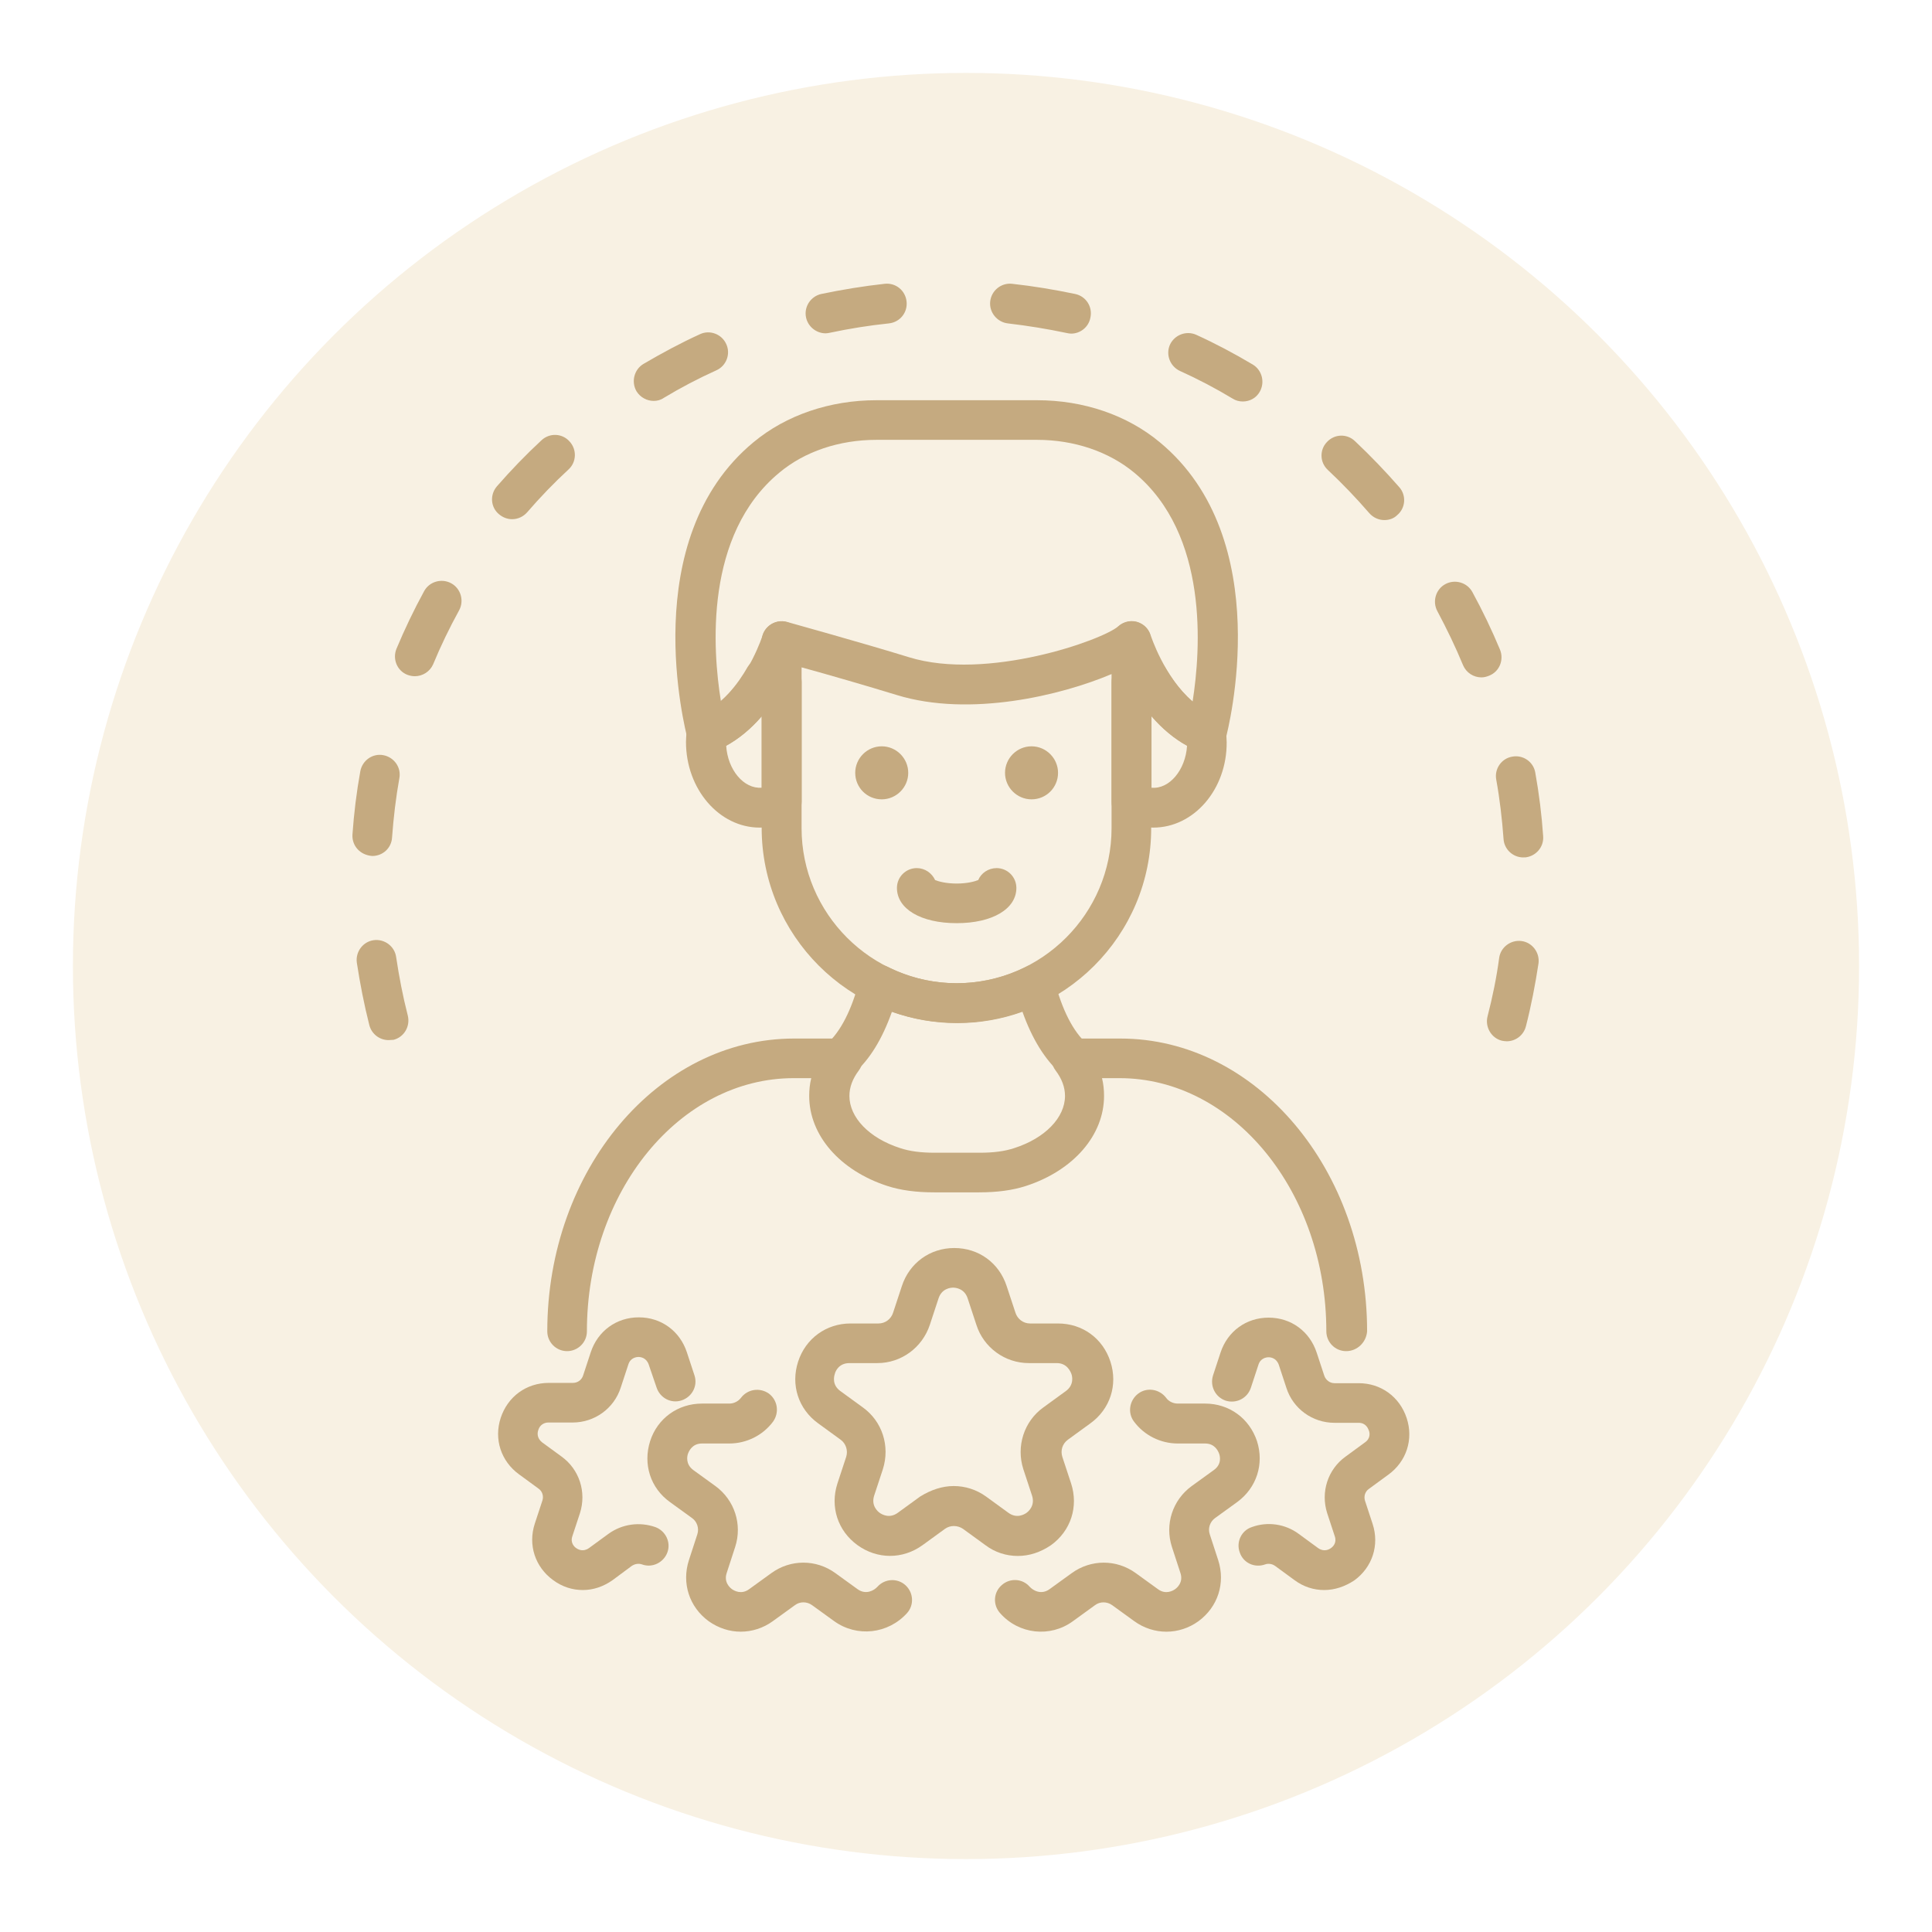<?xml version="1.0" encoding="UTF-8"?> <svg xmlns="http://www.w3.org/2000/svg" width="106" height="106" viewBox="0 0 106 106" fill="none"> <g filter="url(#filter0_d_519_23240)"> <circle cx="52" cy="51" r="49" fill="#F8F1E3"></circle> </g> <path d="M55.841 85.368C55.218 85.368 54.594 85.176 54.067 84.777L52.836 83.882C52.532 83.674 52.133 83.674 51.845 83.882L50.614 84.777C49.527 85.56 48.136 85.56 47.05 84.777C45.963 83.993 45.531 82.667 45.947 81.388L46.426 79.933C46.538 79.582 46.41 79.198 46.122 78.99L44.892 78.095C43.805 77.312 43.373 75.985 43.789 74.707C44.204 73.428 45.339 72.613 46.666 72.613H48.2C48.568 72.613 48.888 72.373 49 72.021L49.479 70.567C49.895 69.288 51.03 68.473 52.356 68.473C53.699 68.473 54.818 69.288 55.233 70.567L55.713 72.021C55.825 72.373 56.145 72.613 56.512 72.613H58.047C59.389 72.613 60.508 73.428 60.924 74.707C61.34 75.985 60.908 77.312 59.821 78.095L58.59 78.99C58.286 79.214 58.175 79.582 58.286 79.933L58.766 81.388C59.182 82.667 58.75 83.993 57.663 84.777C57.072 85.176 56.464 85.368 55.841 85.368ZM52.324 81.532C52.948 81.532 53.571 81.724 54.099 82.107L55.329 83.002C55.793 83.338 56.209 83.082 56.321 83.002C56.432 82.923 56.8 82.603 56.624 82.059L56.145 80.605C55.745 79.358 56.177 77.983 57.248 77.216L58.478 76.321C58.942 75.985 58.83 75.506 58.782 75.378C58.734 75.25 58.542 74.787 57.983 74.787H56.448C55.138 74.787 53.971 73.939 53.571 72.692L53.092 71.238C52.916 70.695 52.436 70.647 52.292 70.647C52.148 70.647 51.669 70.695 51.493 71.238L51.014 72.692C50.598 73.939 49.447 74.787 48.136 74.787H46.602C46.026 74.787 45.835 75.234 45.803 75.378C45.755 75.522 45.643 75.985 46.106 76.321L47.337 77.216C48.408 77.983 48.84 79.342 48.44 80.605L47.961 82.059C47.785 82.603 48.152 82.923 48.264 83.002C48.376 83.082 48.792 83.338 49.255 83.002L50.486 82.107C51.078 81.74 51.701 81.532 52.324 81.532Z" fill="#C5AA80"></path> <path d="M63.995 89.524C63.387 89.524 62.764 89.332 62.236 88.949L61.021 88.069C60.734 87.862 60.35 87.862 60.078 88.069L58.864 88.949C57.617 89.86 55.89 89.668 54.867 88.501C54.468 88.053 54.5 87.366 54.963 86.966C55.411 86.567 56.098 86.599 56.498 87.062C56.674 87.254 57.121 87.526 57.585 87.19L58.8 86.311C59.855 85.544 61.261 85.544 62.316 86.311L63.531 87.19C63.962 87.51 64.362 87.27 64.474 87.19C64.586 87.11 64.938 86.807 64.762 86.295L64.298 84.873C63.898 83.642 64.33 82.299 65.385 81.532L66.6 80.653C67.047 80.333 66.936 79.885 66.888 79.757C66.84 79.63 66.664 79.198 66.12 79.198H64.618C63.675 79.198 62.78 78.751 62.22 77.999C61.852 77.52 61.964 76.832 62.444 76.465C62.923 76.097 63.611 76.209 63.978 76.689C64.122 76.896 64.378 77.008 64.618 77.008H66.12C67.447 77.008 68.55 77.823 68.966 79.07C69.365 80.317 68.95 81.628 67.879 82.411L66.664 83.29C66.376 83.498 66.264 83.865 66.376 84.185L66.84 85.608C67.239 86.855 66.824 88.165 65.753 88.949C65.225 89.332 64.602 89.524 63.995 89.524Z" fill="#C5AA80"></path> <path d="M72.656 87.238C72.08 87.238 71.521 87.063 71.025 86.695L69.954 85.912C69.795 85.8 69.587 85.768 69.411 85.832C68.835 86.04 68.212 85.752 68.02 85.176C67.812 84.617 68.1 83.978 68.676 83.786C69.539 83.466 70.514 83.61 71.249 84.153L72.32 84.937C72.64 85.16 72.912 85.017 73.023 84.937C73.135 84.857 73.359 84.649 73.231 84.281L72.816 83.019C72.448 81.868 72.848 80.621 73.823 79.918L74.894 79.134C75.213 78.91 75.149 78.591 75.101 78.479C75.053 78.351 74.926 78.063 74.542 78.063H73.215C72.016 78.063 70.945 77.296 70.578 76.145L70.162 74.882C70.034 74.515 69.731 74.467 69.603 74.467C69.475 74.467 69.155 74.515 69.043 74.882L68.628 76.145C68.436 76.721 67.829 77.024 67.253 76.849C66.678 76.657 66.374 76.049 66.55 75.474L66.965 74.211C67.349 73.044 68.372 72.293 69.603 72.293C70.834 72.293 71.856 73.044 72.24 74.211L72.656 75.474C72.736 75.714 72.96 75.889 73.215 75.889H74.542C75.773 75.889 76.796 76.641 77.179 77.808C77.563 78.975 77.163 80.189 76.172 80.909L75.101 81.692C74.894 81.836 74.814 82.107 74.894 82.347L75.309 83.61C75.693 84.777 75.293 85.992 74.302 86.711C73.791 87.047 73.231 87.238 72.656 87.238Z" fill="#C5AA80"></path> <path d="M40.64 89.523C40.033 89.523 39.425 89.332 38.882 88.948C37.811 88.165 37.395 86.854 37.795 85.607L38.258 84.185C38.37 83.849 38.242 83.481 37.971 83.29L36.756 82.41C35.685 81.643 35.269 80.332 35.669 79.07C36.069 77.823 37.187 77.008 38.514 77.008H40.017C40.272 77.008 40.512 76.88 40.656 76.688C41.024 76.209 41.695 76.112 42.191 76.464C42.67 76.832 42.766 77.503 42.414 77.999C41.855 78.75 40.96 79.198 40.017 79.198H38.514C37.971 79.198 37.795 79.629 37.747 79.757C37.699 79.885 37.603 80.332 38.035 80.652L39.249 81.531C40.304 82.299 40.736 83.641 40.336 84.872L39.873 86.295C39.697 86.806 40.049 87.11 40.16 87.19C40.272 87.27 40.672 87.509 41.104 87.19L42.318 86.311C43.373 85.543 44.78 85.543 45.835 86.311L47.05 87.19C47.513 87.525 47.961 87.254 48.137 87.062C48.536 86.614 49.224 86.566 49.671 86.966C50.119 87.366 50.167 88.053 49.767 88.501C48.728 89.651 47.018 89.843 45.771 88.948L44.556 88.069C44.269 87.861 43.885 87.861 43.613 88.069L42.398 88.948C41.871 89.332 41.248 89.523 40.64 89.523Z" fill="#C5AA80"></path> <path d="M31.98 87.238C31.404 87.238 30.845 87.062 30.349 86.695C29.358 85.975 28.959 84.761 29.342 83.594L29.758 82.331C29.838 82.091 29.758 81.82 29.55 81.676L28.479 80.892C27.488 80.173 27.088 78.958 27.472 77.791C27.856 76.625 28.879 75.873 30.109 75.873H31.436C31.692 75.873 31.916 75.713 31.996 75.458L32.411 74.195C32.795 73.028 33.818 72.277 35.049 72.277C36.279 72.277 37.302 73.028 37.686 74.195L38.102 75.458C38.294 76.033 37.974 76.641 37.398 76.832C36.823 77.024 36.215 76.704 36.024 76.129L35.592 74.866C35.464 74.499 35.16 74.451 35.033 74.451C34.905 74.451 34.585 74.499 34.473 74.866L34.058 76.129C33.69 77.28 32.619 78.047 31.42 78.047H30.093C29.71 78.047 29.566 78.335 29.534 78.463C29.486 78.591 29.438 78.894 29.742 79.134L30.813 79.917C31.788 80.621 32.187 81.868 31.82 83.018L31.404 84.281C31.276 84.649 31.516 84.873 31.612 84.936C31.724 85.016 31.996 85.16 32.315 84.936L33.386 84.153C34.138 83.61 35.097 83.482 35.96 83.786C36.519 83.993 36.823 84.617 36.615 85.176C36.407 85.736 35.784 86.039 35.224 85.832C35.033 85.768 34.841 85.8 34.665 85.912L33.61 86.695C33.114 87.046 32.555 87.238 31.98 87.238Z" fill="#C5AA80"></path> <path d="M46.091 59.17C45.787 59.17 45.484 59.042 45.276 58.802C44.876 58.355 44.924 57.667 45.372 57.268C46.123 56.596 46.73 55.414 47.162 53.751C47.242 53.431 47.466 53.176 47.77 53.032C48.073 52.888 48.409 52.904 48.713 53.048C51.094 54.247 53.892 54.247 56.289 53.048C56.577 52.904 56.929 52.888 57.232 53.032C57.536 53.176 57.76 53.431 57.84 53.751C58.271 55.414 58.879 56.596 59.63 57.268C60.078 57.667 60.126 58.355 59.726 58.802C59.326 59.25 58.639 59.298 58.191 58.898C57.328 58.131 56.625 56.996 56.097 55.51C53.796 56.341 51.238 56.341 48.936 55.51C48.409 56.996 47.721 58.131 46.842 58.898C46.603 59.074 46.347 59.17 46.091 59.17Z" fill="#C5AA80"></path> <path d="M58.05 42.402C58.05 41.603 57.394 40.947 56.595 40.947C55.796 40.947 55.141 41.603 55.141 42.402C55.141 43.201 55.796 43.856 56.595 43.856C57.41 43.856 58.05 43.201 58.05 42.402Z" fill="#C5AA80"></path> <path d="M52.488 50.65C50.522 50.65 49.211 49.867 49.211 48.716C49.211 48.108 49.706 47.629 50.298 47.629C50.745 47.629 51.129 47.901 51.305 48.284C51.497 48.364 51.912 48.476 52.488 48.476C53.063 48.476 53.479 48.364 53.671 48.284C53.83 47.901 54.23 47.629 54.678 47.629C55.285 47.629 55.764 48.124 55.764 48.716C55.764 49.867 54.454 50.65 52.488 50.65Z" fill="#C5AA80"></path> <path d="M73.857 74.131C73.249 74.131 72.77 73.635 72.77 73.044C72.77 65.387 67.671 59.153 61.421 59.153H60.462C60.542 59.473 60.574 59.793 60.574 60.128C60.574 62.286 58.895 64.22 56.29 65.068C55.554 65.307 54.707 65.419 53.716 65.419H51.255C50.264 65.419 49.416 65.307 48.681 65.068C46.076 64.22 44.397 62.286 44.397 60.128C44.397 59.809 44.429 59.473 44.509 59.153H43.55C37.284 59.153 32.201 65.387 32.201 73.044C32.201 73.651 31.706 74.131 31.114 74.131C30.507 74.131 30.027 73.635 30.027 73.044C30.027 64.189 36.101 56.98 43.566 56.98H46.252C46.667 56.98 47.051 57.219 47.227 57.587C47.402 57.955 47.37 58.402 47.115 58.738C46.779 59.185 46.603 59.649 46.603 60.128C46.603 61.311 47.69 62.446 49.385 62.99C49.912 63.166 50.519 63.245 51.287 63.245H53.748C54.516 63.245 55.123 63.166 55.65 62.99C57.345 62.446 58.432 61.311 58.432 60.128C58.432 59.649 58.256 59.185 57.92 58.738C57.664 58.402 57.616 57.971 57.808 57.587C57.984 57.219 58.368 56.98 58.783 56.98H61.469C68.933 56.98 75.007 64.189 75.007 73.044C74.96 73.651 74.464 74.131 73.857 74.131Z" fill="#C5AA80"></path> <path d="M52.483 56.117C46.584 56.117 41.789 51.321 41.789 45.423V35.177C41.789 34.841 41.949 34.522 42.221 34.314C42.492 34.106 42.844 34.026 43.18 34.122C43.228 34.138 47.272 35.257 49.861 36.056C54.145 37.383 60.507 35.113 61.354 34.362C61.674 34.074 62.137 33.994 62.521 34.17C62.92 34.346 63.16 34.729 63.16 35.161V45.423C63.176 51.321 58.381 56.117 52.483 56.117ZM43.979 36.615V45.439C43.979 50.122 47.799 53.943 52.483 53.943C57.166 53.943 60.986 50.122 60.986 45.439V36.983C58.237 38.15 53.218 39.365 49.206 38.134C47.591 37.639 45.386 36.999 43.979 36.615Z" fill="#C5AA80"></path> <path d="M46.922 42.402C46.922 41.603 47.577 40.947 48.377 40.947C49.176 40.947 49.831 41.603 49.831 42.402C49.831 43.201 49.176 43.856 48.377 43.856C47.561 43.856 46.922 43.201 46.922 42.402Z" fill="#C5AA80"></path> <path d="M63.274 45.407C62.683 45.407 62.091 45.248 61.548 44.96C61.196 44.768 60.988 44.401 60.988 44.001V37.415C60.988 37.016 61.212 36.648 61.548 36.456C61.915 36.248 62.347 36.121 62.827 36.057C63.258 36.009 63.69 36.217 63.913 36.6C64.441 37.511 65.336 38.71 66.583 39.221C66.951 39.365 67.222 39.717 67.254 40.117C67.286 40.372 67.302 40.532 67.302 40.724C67.318 43.298 65.512 45.407 63.274 45.407ZM63.178 43.218C64.153 43.313 65.048 42.243 65.128 40.916C64.425 40.532 63.77 39.989 63.178 39.301V43.218Z" fill="#C5AA80"></path> <path d="M41.681 45.407C39.459 45.407 37.637 43.297 37.637 40.708C37.637 40.532 37.653 40.356 37.669 40.18C37.717 39.781 37.988 39.365 38.356 39.205C39.619 38.694 40.498 37.511 41.025 36.584C41.265 36.2 41.697 35.992 42.144 36.056C42.624 36.12 43.039 36.248 43.423 36.456C43.775 36.648 43.983 37.015 43.983 37.415V43.985C43.983 44.384 43.759 44.752 43.423 44.944C42.864 45.247 42.288 45.407 41.681 45.407ZM39.843 40.916C39.922 42.226 40.802 43.297 41.793 43.217V39.301C41.201 39.989 40.546 40.532 39.843 40.916Z" fill="#C5AA80"></path> <path d="M66.201 41.315C66.057 41.315 65.929 41.283 65.801 41.235C62.444 39.892 61.102 35.673 61.054 35.497C60.878 34.921 61.198 34.314 61.773 34.138C62.348 33.962 62.956 34.282 63.132 34.857C63.148 34.889 63.867 37.143 65.433 38.486C65.881 35.641 66.329 29.327 62.236 25.938C60.83 24.771 58.928 24.132 56.898 24.132H48.09C46.044 24.132 44.142 24.771 42.752 25.938C38.644 29.343 39.091 35.641 39.555 38.486C41.105 37.143 41.84 34.873 41.84 34.857C42.016 34.282 42.624 33.962 43.199 34.138C43.775 34.314 44.094 34.921 43.918 35.497C43.87 35.673 42.528 39.892 39.171 41.235C38.883 41.347 38.564 41.331 38.276 41.203C38.004 41.059 37.796 40.804 37.716 40.516C37.605 40.052 34.887 29.599 41.345 24.26C43.135 22.773 45.533 21.958 48.09 21.958H56.898C59.455 21.958 61.837 22.773 63.627 24.26C70.085 29.599 67.368 40.052 67.256 40.5C67.176 40.804 66.968 41.059 66.696 41.187C66.536 41.267 66.361 41.315 66.201 41.315Z" fill="#C5AA80"></path> <path d="M82.668 57.13C82.572 57.13 82.492 57.114 82.396 57.098C81.821 56.954 81.469 56.346 81.613 55.771C81.885 54.716 82.108 53.645 82.252 52.558C82.332 51.967 82.892 51.551 83.483 51.631C84.074 51.711 84.49 52.27 84.41 52.862C84.234 54.013 84.01 55.18 83.723 56.298C83.595 56.81 83.147 57.13 82.668 57.13ZM21.32 57.066C20.824 57.066 20.392 56.73 20.265 56.251C19.977 55.116 19.753 53.965 19.577 52.814C19.497 52.222 19.913 51.663 20.504 51.583C21.096 51.503 21.655 51.919 21.735 52.51C21.895 53.581 22.103 54.668 22.375 55.723C22.518 56.315 22.167 56.906 21.591 57.05C21.495 57.05 21.416 57.066 21.32 57.066ZM83.579 47.044C83.004 47.044 82.524 46.596 82.492 46.021C82.412 44.934 82.284 43.831 82.092 42.776C81.981 42.184 82.38 41.609 82.972 41.513C83.563 41.401 84.138 41.801 84.234 42.392C84.442 43.543 84.586 44.71 84.666 45.877C84.714 46.484 84.25 46.996 83.659 47.044C83.627 47.028 83.595 47.044 83.579 47.044ZM20.424 46.964C19.753 46.916 19.306 46.404 19.337 45.797C19.418 44.63 19.561 43.463 19.769 42.312C19.881 41.721 20.441 41.321 21.032 41.433C21.623 41.545 22.023 42.104 21.911 42.696C21.719 43.767 21.591 44.854 21.511 45.941C21.48 46.532 21 46.964 20.424 46.964ZM81.277 37.165C80.846 37.165 80.446 36.909 80.27 36.494C79.855 35.487 79.375 34.496 78.864 33.537C78.576 33.009 78.768 32.338 79.295 32.05C79.823 31.762 80.494 31.954 80.782 32.482C81.341 33.505 81.853 34.576 82.3 35.647C82.524 36.206 82.268 36.846 81.709 37.069C81.549 37.133 81.421 37.165 81.277 37.165ZM22.758 37.101C22.614 37.101 22.471 37.069 22.343 37.021C21.783 36.797 21.527 36.158 21.751 35.599C22.199 34.528 22.71 33.457 23.27 32.434C23.557 31.906 24.229 31.715 24.756 32.002C25.284 32.29 25.476 32.961 25.188 33.489C24.66 34.448 24.181 35.439 23.765 36.446C23.589 36.846 23.19 37.101 22.758 37.101ZM75.954 28.534C75.651 28.534 75.347 28.406 75.123 28.15C74.404 27.319 73.653 26.536 72.853 25.784C72.406 25.369 72.39 24.681 72.805 24.25C73.221 23.802 73.908 23.786 74.34 24.202C75.187 25.001 76.002 25.848 76.77 26.727C77.169 27.175 77.121 27.878 76.658 28.262C76.466 28.454 76.21 28.534 75.954 28.534ZM28.097 28.486C27.841 28.486 27.585 28.39 27.378 28.214C26.914 27.83 26.866 27.143 27.266 26.679C28.033 25.8 28.848 24.953 29.711 24.154C30.159 23.738 30.846 23.77 31.246 24.218C31.662 24.665 31.63 25.353 31.198 25.752C30.399 26.488 29.631 27.287 28.928 28.102C28.704 28.358 28.401 28.486 28.097 28.486ZM68.186 22.028C67.994 22.028 67.802 21.98 67.626 21.868C66.699 21.309 65.724 20.797 64.733 20.35C64.19 20.094 63.95 19.454 64.19 18.911C64.446 18.367 65.085 18.128 65.628 18.367C66.683 18.847 67.738 19.407 68.729 19.998C69.241 20.302 69.417 20.973 69.113 21.5C68.921 21.836 68.57 22.028 68.186 22.028ZM35.865 21.996C35.498 21.996 35.13 21.804 34.922 21.468C34.619 20.941 34.794 20.27 35.306 19.966C36.313 19.375 37.352 18.815 38.407 18.335C38.95 18.08 39.606 18.335 39.846 18.879C40.101 19.422 39.846 20.078 39.302 20.318C38.311 20.765 37.336 21.277 36.409 21.836C36.249 21.948 36.057 21.996 35.865 21.996ZM58.771 18.304C58.691 18.304 58.611 18.288 58.531 18.272C57.476 18.048 56.389 17.872 55.303 17.744C54.711 17.68 54.264 17.137 54.327 16.545C54.391 15.938 54.935 15.506 55.526 15.57C56.693 15.698 57.844 15.89 58.995 16.13C59.586 16.258 59.954 16.833 59.826 17.424C59.73 17.952 59.267 18.304 58.771 18.304ZM45.296 18.288C44.801 18.288 44.337 17.936 44.225 17.424C44.097 16.833 44.481 16.258 45.056 16.13C46.207 15.89 47.374 15.698 48.541 15.57C49.148 15.506 49.676 15.938 49.74 16.545C49.804 17.153 49.372 17.68 48.765 17.744C47.678 17.856 46.591 18.032 45.536 18.256C45.456 18.272 45.376 18.288 45.296 18.288Z" fill="#C5AA80"></path> <defs> <filter id="filter0_d_519_23240" x="0" y="0" width="106" height="106" filterUnits="userSpaceOnUse" color-interpolation-filters="sRGB"> <feFlood flood-opacity="0" result="BackgroundImageFix"></feFlood> <feColorMatrix in="SourceAlpha" type="matrix" values="0 0 0 0 0 0 0 0 0 0 0 0 0 0 0 0 0 0 127 0" result="hardAlpha"></feColorMatrix> <feOffset dx="1" dy="2"></feOffset> <feGaussianBlur stdDeviation="2"></feGaussianBlur> <feComposite in2="hardAlpha" operator="out"></feComposite> <feColorMatrix type="matrix" values="0 0 0 0 0 0 0 0 0 0 0 0 0 0 0 0 0 0 0.25 0"></feColorMatrix> <feBlend mode="normal" in2="BackgroundImageFix" result="effect1_dropShadow_519_23240"></feBlend> <feBlend mode="normal" in="SourceGraphic" in2="effect1_dropShadow_519_23240" result="shape"></feBlend> </filter> </defs> </svg> 